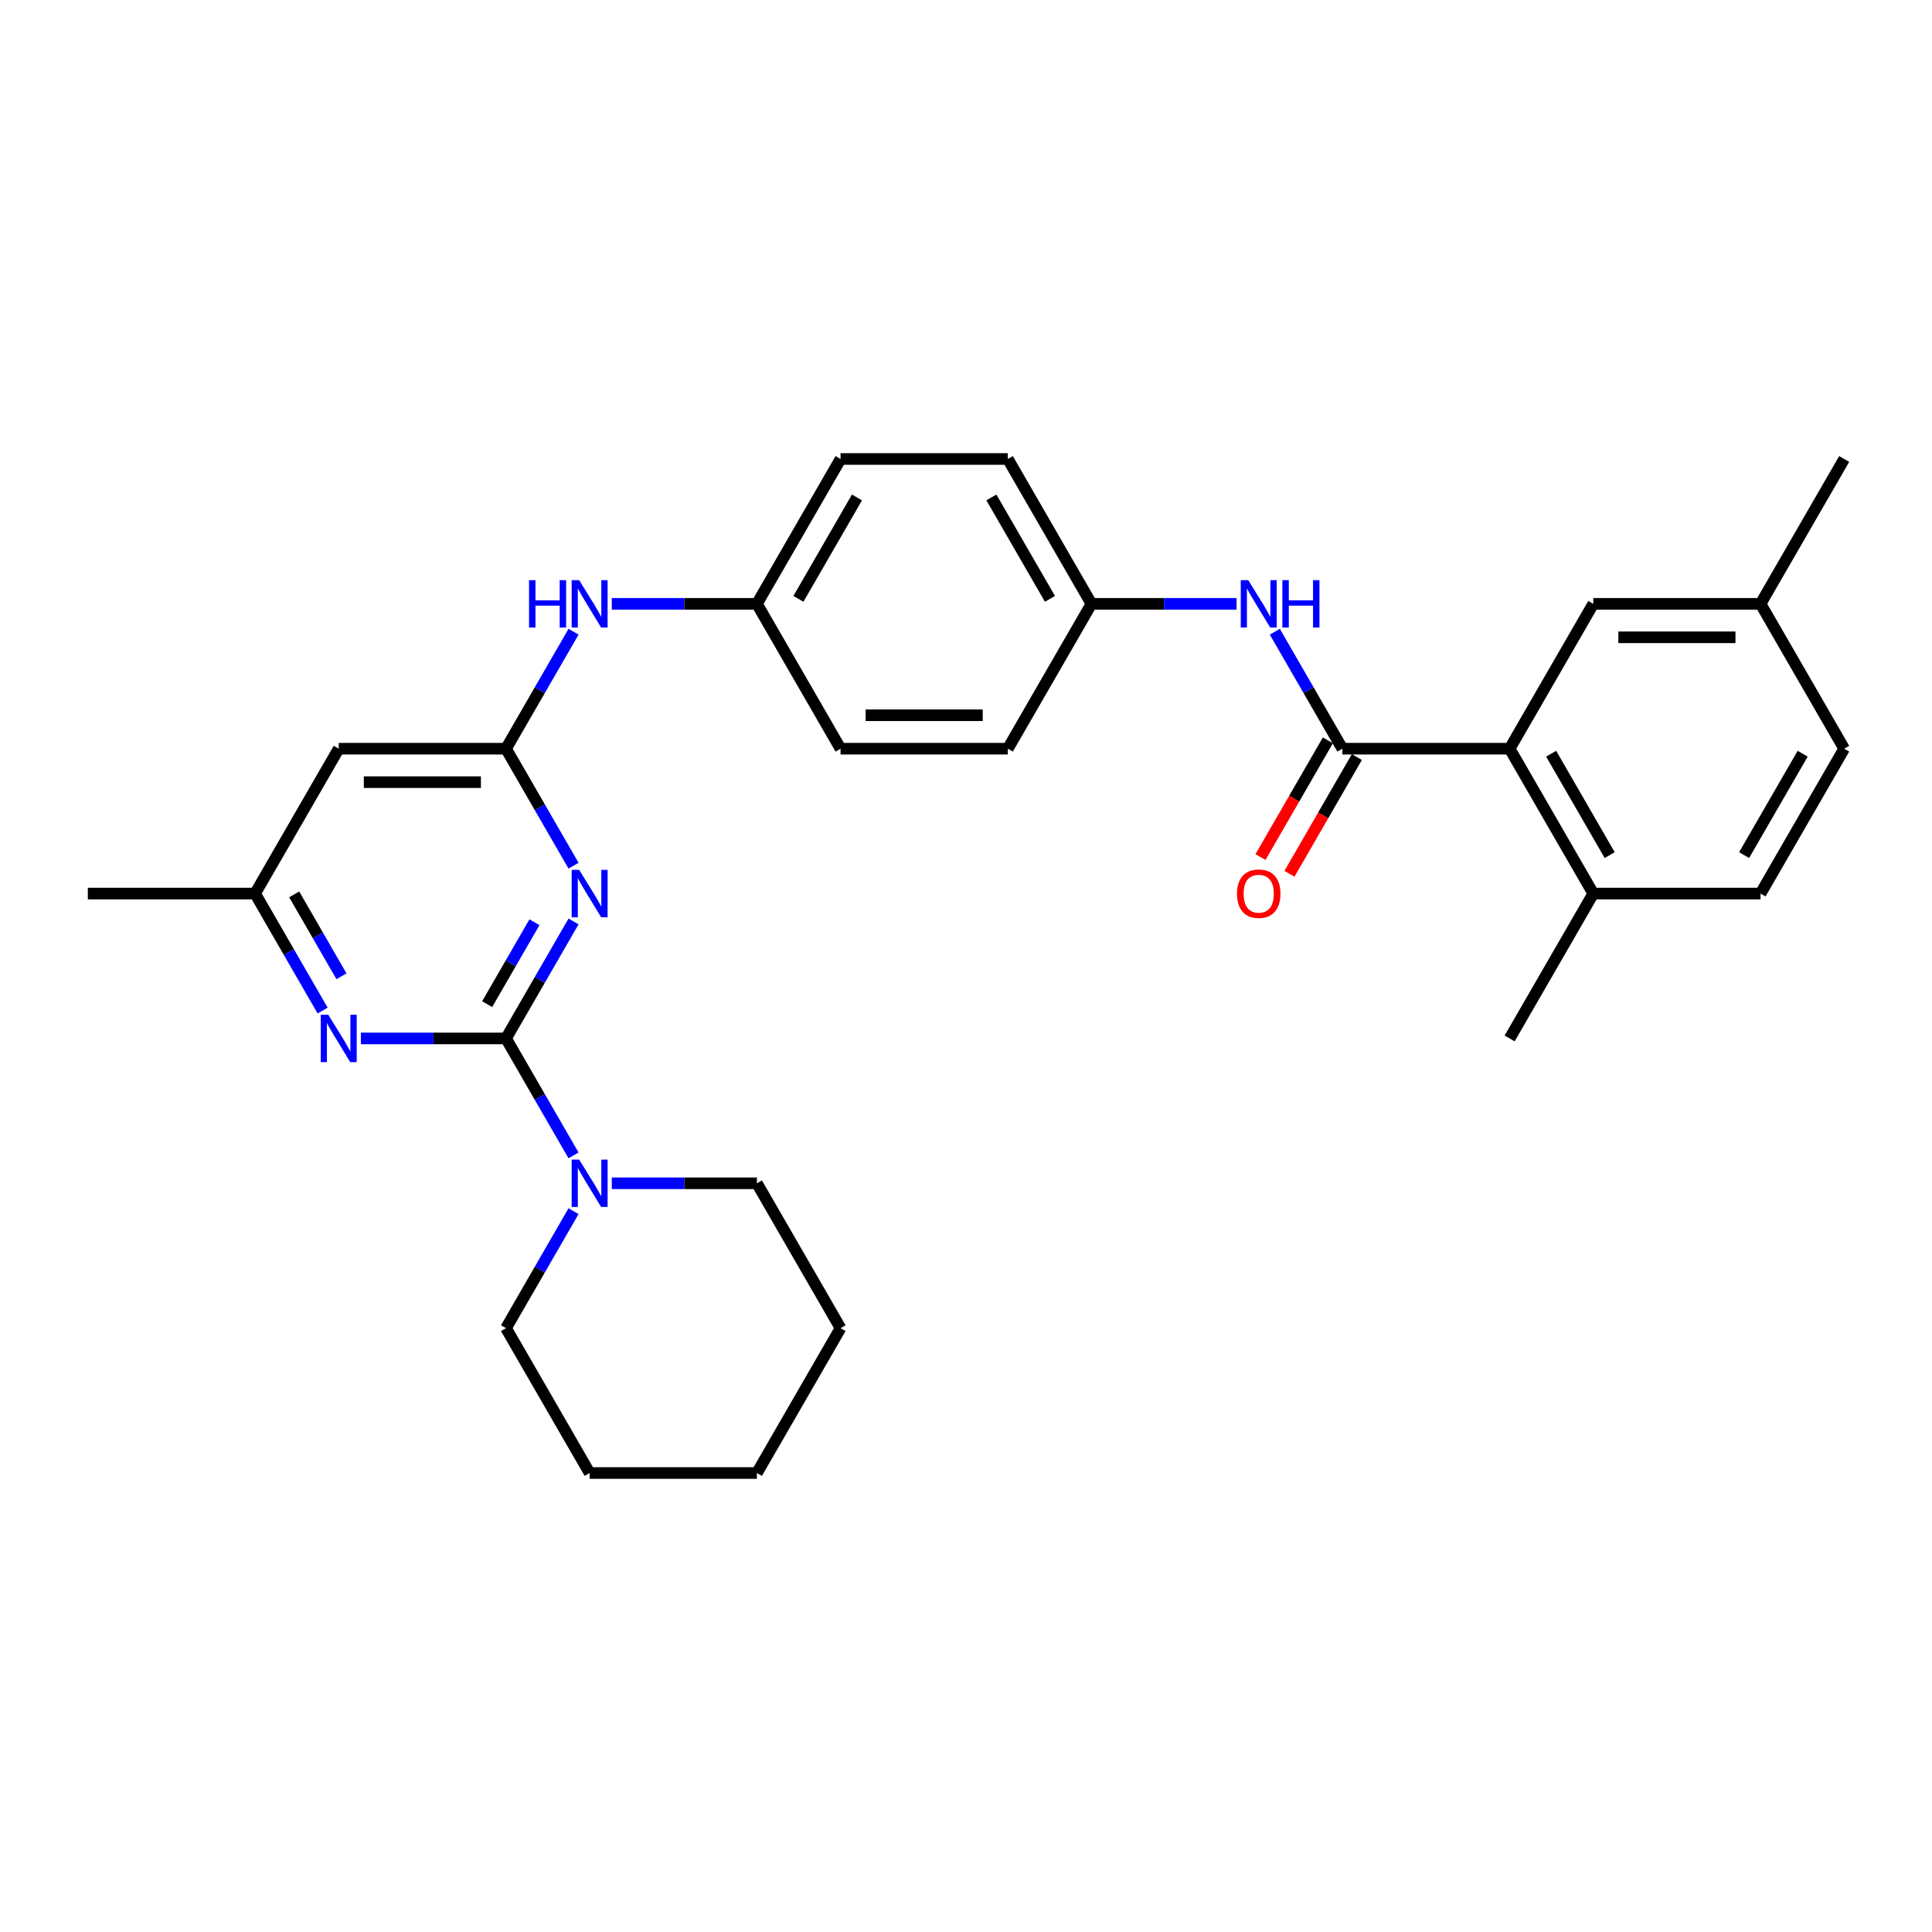<?xml version='1.0' encoding='iso-8859-1'?>
<svg version='1.1' baseProfile='full'
              xmlns='http://www.w3.org/2000/svg'
                      xmlns:rdkit='http://www.rdkit.org/xml'
                      xmlns:xlink='http://www.w3.org/1999/xlink'
                  xml:space='preserve'
width='1000px' height='1000px' viewBox='0 0 1000 1000'>
<!-- END OF HEADER -->
<rect style='opacity:1.0;fill:#FFFFFF;stroke:none' width='1000' height='1000' x='0' y='0'> </rect>
<path class='bond-0' d='M 261.905,537.49 L 279.386,507.212' style='fill:none;fill-rule:evenodd;stroke:#000000;stroke-width:6px;stroke-linecap:butt;stroke-linejoin:miter;stroke-opacity:1' />
<path class='bond-0' d='M 279.386,507.212 L 296.867,476.934' style='fill:none;fill-rule:evenodd;stroke:#0000FF;stroke-width:6px;stroke-linecap:butt;stroke-linejoin:miter;stroke-opacity:1' />
<path class='bond-0' d='M 252.153,519.749 L 264.39,498.554' style='fill:none;fill-rule:evenodd;stroke:#000000;stroke-width:6px;stroke-linecap:butt;stroke-linejoin:miter;stroke-opacity:1' />
<path class='bond-0' d='M 264.39,498.554 L 276.627,477.359' style='fill:none;fill-rule:evenodd;stroke:#0000FF;stroke-width:6px;stroke-linecap:butt;stroke-linejoin:miter;stroke-opacity:1' />
<path class='bond-3' d='M 261.905,537.49 L 224.346,537.49' style='fill:none;fill-rule:evenodd;stroke:#000000;stroke-width:6px;stroke-linecap:butt;stroke-linejoin:miter;stroke-opacity:1' />
<path class='bond-3' d='M 224.346,537.49 L 186.788,537.49' style='fill:none;fill-rule:evenodd;stroke:#0000FF;stroke-width:6px;stroke-linecap:butt;stroke-linejoin:miter;stroke-opacity:1' />
<path class='bond-4' d='M 261.905,537.49 L 279.386,567.768' style='fill:none;fill-rule:evenodd;stroke:#000000;stroke-width:6px;stroke-linecap:butt;stroke-linejoin:miter;stroke-opacity:1' />
<path class='bond-4' d='M 279.386,567.768 L 296.867,598.047' style='fill:none;fill-rule:evenodd;stroke:#0000FF;stroke-width:6px;stroke-linecap:butt;stroke-linejoin:miter;stroke-opacity:1' />
<path class='bond-2' d='M 296.867,448.085 L 279.386,417.807' style='fill:none;fill-rule:evenodd;stroke:#0000FF;stroke-width:6px;stroke-linecap:butt;stroke-linejoin:miter;stroke-opacity:1' />
<path class='bond-2' d='M 279.386,417.807 L 261.905,387.529' style='fill:none;fill-rule:evenodd;stroke:#000000;stroke-width:6px;stroke-linecap:butt;stroke-linejoin:miter;stroke-opacity:1' />
<path class='bond-1' d='M 694.805,387.529 L 677.324,357.251' style='fill:none;fill-rule:evenodd;stroke:#000000;stroke-width:6px;stroke-linecap:butt;stroke-linejoin:miter;stroke-opacity:1' />
<path class='bond-1' d='M 677.324,357.251 L 659.843,326.973' style='fill:none;fill-rule:evenodd;stroke:#0000FF;stroke-width:6px;stroke-linecap:butt;stroke-linejoin:miter;stroke-opacity:1' />
<path class='bond-5' d='M 694.805,387.529 L 781.385,387.529' style='fill:none;fill-rule:evenodd;stroke:#000000;stroke-width:6px;stroke-linecap:butt;stroke-linejoin:miter;stroke-opacity:1' />
<path class='bond-10' d='M 687.307,383.2 L 669.866,413.409' style='fill:none;fill-rule:evenodd;stroke:#000000;stroke-width:6px;stroke-linecap:butt;stroke-linejoin:miter;stroke-opacity:1' />
<path class='bond-10' d='M 669.866,413.409 L 652.425,443.618' style='fill:none;fill-rule:evenodd;stroke:#FF0000;stroke-width:6px;stroke-linecap:butt;stroke-linejoin:miter;stroke-opacity:1' />
<path class='bond-10' d='M 702.303,391.858 L 684.862,422.067' style='fill:none;fill-rule:evenodd;stroke:#000000;stroke-width:6px;stroke-linecap:butt;stroke-linejoin:miter;stroke-opacity:1' />
<path class='bond-10' d='M 684.862,422.067 L 667.421,452.276' style='fill:none;fill-rule:evenodd;stroke:#FF0000;stroke-width:6px;stroke-linecap:butt;stroke-linejoin:miter;stroke-opacity:1' />
<path class='bond-8' d='M 261.905,387.529 L 279.386,357.251' style='fill:none;fill-rule:evenodd;stroke:#000000;stroke-width:6px;stroke-linecap:butt;stroke-linejoin:miter;stroke-opacity:1' />
<path class='bond-8' d='M 279.386,357.251 L 296.867,326.973' style='fill:none;fill-rule:evenodd;stroke:#0000FF;stroke-width:6px;stroke-linecap:butt;stroke-linejoin:miter;stroke-opacity:1' />
<path class='bond-30' d='M 261.905,387.529 L 175.325,387.529' style='fill:none;fill-rule:evenodd;stroke:#000000;stroke-width:6px;stroke-linecap:butt;stroke-linejoin:miter;stroke-opacity:1' />
<path class='bond-30' d='M 248.918,404.845 L 188.312,404.845' style='fill:none;fill-rule:evenodd;stroke:#000000;stroke-width:6px;stroke-linecap:butt;stroke-linejoin:miter;stroke-opacity:1' />
<path class='bond-9' d='M 166.997,523.066 L 149.516,492.788' style='fill:none;fill-rule:evenodd;stroke:#0000FF;stroke-width:6px;stroke-linecap:butt;stroke-linejoin:miter;stroke-opacity:1' />
<path class='bond-9' d='M 149.516,492.788 L 132.035,462.51' style='fill:none;fill-rule:evenodd;stroke:#000000;stroke-width:6px;stroke-linecap:butt;stroke-linejoin:miter;stroke-opacity:1' />
<path class='bond-9' d='M 176.749,505.325 L 164.512,484.13' style='fill:none;fill-rule:evenodd;stroke:#0000FF;stroke-width:6px;stroke-linecap:butt;stroke-linejoin:miter;stroke-opacity:1' />
<path class='bond-9' d='M 164.512,484.13 L 152.275,462.935' style='fill:none;fill-rule:evenodd;stroke:#000000;stroke-width:6px;stroke-linecap:butt;stroke-linejoin:miter;stroke-opacity:1' />
<path class='bond-22' d='M 296.867,626.895 L 279.386,657.173' style='fill:none;fill-rule:evenodd;stroke:#0000FF;stroke-width:6px;stroke-linecap:butt;stroke-linejoin:miter;stroke-opacity:1' />
<path class='bond-22' d='M 279.386,657.173 L 261.905,687.451' style='fill:none;fill-rule:evenodd;stroke:#000000;stroke-width:6px;stroke-linecap:butt;stroke-linejoin:miter;stroke-opacity:1' />
<path class='bond-23' d='M 316.658,612.471 L 354.216,612.471' style='fill:none;fill-rule:evenodd;stroke:#0000FF;stroke-width:6px;stroke-linecap:butt;stroke-linejoin:miter;stroke-opacity:1' />
<path class='bond-23' d='M 354.216,612.471 L 391.775,612.471' style='fill:none;fill-rule:evenodd;stroke:#000000;stroke-width:6px;stroke-linecap:butt;stroke-linejoin:miter;stroke-opacity:1' />
<path class='bond-11' d='M 781.385,387.529 L 824.675,462.51' style='fill:none;fill-rule:evenodd;stroke:#000000;stroke-width:6px;stroke-linecap:butt;stroke-linejoin:miter;stroke-opacity:1' />
<path class='bond-11' d='M 802.875,390.118 L 833.178,442.605' style='fill:none;fill-rule:evenodd;stroke:#000000;stroke-width:6px;stroke-linecap:butt;stroke-linejoin:miter;stroke-opacity:1' />
<path class='bond-12' d='M 781.385,387.529 L 824.675,312.549' style='fill:none;fill-rule:evenodd;stroke:#000000;stroke-width:6px;stroke-linecap:butt;stroke-linejoin:miter;stroke-opacity:1' />
<path class='bond-6' d='M 640.052,312.549 L 602.494,312.549' style='fill:none;fill-rule:evenodd;stroke:#0000FF;stroke-width:6px;stroke-linecap:butt;stroke-linejoin:miter;stroke-opacity:1' />
<path class='bond-6' d='M 602.494,312.549 L 564.935,312.549' style='fill:none;fill-rule:evenodd;stroke:#000000;stroke-width:6px;stroke-linecap:butt;stroke-linejoin:miter;stroke-opacity:1' />
<path class='bond-7' d='M 175.325,387.529 L 132.035,462.51' style='fill:none;fill-rule:evenodd;stroke:#000000;stroke-width:6px;stroke-linecap:butt;stroke-linejoin:miter;stroke-opacity:1' />
<path class='bond-15' d='M 316.658,312.549 L 354.216,312.549' style='fill:none;fill-rule:evenodd;stroke:#0000FF;stroke-width:6px;stroke-linecap:butt;stroke-linejoin:miter;stroke-opacity:1' />
<path class='bond-15' d='M 354.216,312.549 L 391.775,312.549' style='fill:none;fill-rule:evenodd;stroke:#000000;stroke-width:6px;stroke-linecap:butt;stroke-linejoin:miter;stroke-opacity:1' />
<path class='bond-24' d='M 132.035,462.51 L 45.455,462.51' style='fill:none;fill-rule:evenodd;stroke:#000000;stroke-width:6px;stroke-linecap:butt;stroke-linejoin:miter;stroke-opacity:1' />
<path class='bond-14' d='M 824.675,462.51 L 911.255,462.51' style='fill:none;fill-rule:evenodd;stroke:#000000;stroke-width:6px;stroke-linecap:butt;stroke-linejoin:miter;stroke-opacity:1' />
<path class='bond-25' d='M 824.675,462.51 L 781.385,537.49' style='fill:none;fill-rule:evenodd;stroke:#000000;stroke-width:6px;stroke-linecap:butt;stroke-linejoin:miter;stroke-opacity:1' />
<path class='bond-16' d='M 824.675,312.549 L 911.255,312.549' style='fill:none;fill-rule:evenodd;stroke:#000000;stroke-width:6px;stroke-linecap:butt;stroke-linejoin:miter;stroke-opacity:1' />
<path class='bond-16' d='M 837.662,329.865 L 898.268,329.865' style='fill:none;fill-rule:evenodd;stroke:#000000;stroke-width:6px;stroke-linecap:butt;stroke-linejoin:miter;stroke-opacity:1' />
<path class='bond-13' d='M 564.935,312.549 L 521.645,237.568' style='fill:none;fill-rule:evenodd;stroke:#000000;stroke-width:6px;stroke-linecap:butt;stroke-linejoin:miter;stroke-opacity:1' />
<path class='bond-13' d='M 543.445,309.96 L 513.142,257.473' style='fill:none;fill-rule:evenodd;stroke:#000000;stroke-width:6px;stroke-linecap:butt;stroke-linejoin:miter;stroke-opacity:1' />
<path class='bond-32' d='M 564.935,312.549 L 521.645,387.529' style='fill:none;fill-rule:evenodd;stroke:#000000;stroke-width:6px;stroke-linecap:butt;stroke-linejoin:miter;stroke-opacity:1' />
<path class='bond-33' d='M 911.255,462.51 L 954.545,387.529' style='fill:none;fill-rule:evenodd;stroke:#000000;stroke-width:6px;stroke-linecap:butt;stroke-linejoin:miter;stroke-opacity:1' />
<path class='bond-33' d='M 902.753,442.605 L 933.056,390.118' style='fill:none;fill-rule:evenodd;stroke:#000000;stroke-width:6px;stroke-linecap:butt;stroke-linejoin:miter;stroke-opacity:1' />
<path class='bond-20' d='M 391.775,312.549 L 435.065,387.529' style='fill:none;fill-rule:evenodd;stroke:#000000;stroke-width:6px;stroke-linecap:butt;stroke-linejoin:miter;stroke-opacity:1' />
<path class='bond-21' d='M 391.775,312.549 L 435.065,237.568' style='fill:none;fill-rule:evenodd;stroke:#000000;stroke-width:6px;stroke-linecap:butt;stroke-linejoin:miter;stroke-opacity:1' />
<path class='bond-21' d='M 413.265,309.96 L 443.568,257.473' style='fill:none;fill-rule:evenodd;stroke:#000000;stroke-width:6px;stroke-linecap:butt;stroke-linejoin:miter;stroke-opacity:1' />
<path class='bond-17' d='M 911.255,312.549 L 954.545,387.529' style='fill:none;fill-rule:evenodd;stroke:#000000;stroke-width:6px;stroke-linecap:butt;stroke-linejoin:miter;stroke-opacity:1' />
<path class='bond-26' d='M 911.255,312.549 L 954.545,237.568' style='fill:none;fill-rule:evenodd;stroke:#000000;stroke-width:6px;stroke-linecap:butt;stroke-linejoin:miter;stroke-opacity:1' />
<path class='bond-18' d='M 521.645,387.529 L 435.065,387.529' style='fill:none;fill-rule:evenodd;stroke:#000000;stroke-width:6px;stroke-linecap:butt;stroke-linejoin:miter;stroke-opacity:1' />
<path class='bond-18' d='M 508.658,370.213 L 448.052,370.213' style='fill:none;fill-rule:evenodd;stroke:#000000;stroke-width:6px;stroke-linecap:butt;stroke-linejoin:miter;stroke-opacity:1' />
<path class='bond-19' d='M 521.645,237.568 L 435.065,237.568' style='fill:none;fill-rule:evenodd;stroke:#000000;stroke-width:6px;stroke-linecap:butt;stroke-linejoin:miter;stroke-opacity:1' />
<path class='bond-28' d='M 261.905,687.451 L 305.195,762.432' style='fill:none;fill-rule:evenodd;stroke:#000000;stroke-width:6px;stroke-linecap:butt;stroke-linejoin:miter;stroke-opacity:1' />
<path class='bond-27' d='M 391.775,612.471 L 435.065,687.451' style='fill:none;fill-rule:evenodd;stroke:#000000;stroke-width:6px;stroke-linecap:butt;stroke-linejoin:miter;stroke-opacity:1' />
<path class='bond-29' d='M 435.065,687.451 L 391.775,762.432' style='fill:none;fill-rule:evenodd;stroke:#000000;stroke-width:6px;stroke-linecap:butt;stroke-linejoin:miter;stroke-opacity:1' />
<path class='bond-31' d='M 305.195,762.432 L 391.775,762.432' style='fill:none;fill-rule:evenodd;stroke:#000000;stroke-width:6px;stroke-linecap:butt;stroke-linejoin:miter;stroke-opacity:1' />
<path  class='atom-1' d='M 299.775 450.25
L 307.81 463.237
Q 308.606 464.518, 309.887 466.839
Q 311.169 469.159, 311.238 469.298
L 311.238 450.25
L 314.494 450.25
L 314.494 474.769
L 311.134 474.769
L 302.511 460.57
Q 301.506 458.908, 300.433 457.003
Q 299.394 455.098, 299.082 454.51
L 299.082 474.769
L 295.896 474.769
L 295.896 450.25
L 299.775 450.25
' fill='#0000FF'/>
<path  class='atom-4' d='M 169.905 525.231
L 177.939 538.218
Q 178.736 539.499, 180.017 541.819
Q 181.299 544.14, 181.368 544.278
L 181.368 525.231
L 184.623 525.231
L 184.623 549.75
L 181.264 549.75
L 172.641 535.551
Q 171.636 533.889, 170.563 531.984
Q 169.524 530.079, 169.212 529.49
L 169.212 549.75
L 166.026 549.75
L 166.026 525.231
L 169.905 525.231
' fill='#0000FF'/>
<path  class='atom-5' d='M 299.775 600.211
L 307.81 613.198
Q 308.606 614.479, 309.887 616.8
Q 311.169 619.12, 311.238 619.259
L 311.238 600.211
L 314.494 600.211
L 314.494 624.731
L 311.134 624.731
L 302.511 610.531
Q 301.506 608.869, 300.433 606.964
Q 299.394 605.06, 299.082 604.471
L 299.082 624.731
L 295.896 624.731
L 295.896 600.211
L 299.775 600.211
' fill='#0000FF'/>
<path  class='atom-7' d='M 646.095 300.289
L 654.13 313.276
Q 654.926 314.557, 656.208 316.878
Q 657.489 319.198, 657.558 319.336
L 657.558 300.289
L 660.814 300.289
L 660.814 324.808
L 657.455 324.808
L 648.831 310.609
Q 647.827 308.947, 646.753 307.042
Q 645.714 305.137, 645.403 304.549
L 645.403 324.808
L 642.216 324.808
L 642.216 300.289
L 646.095 300.289
' fill='#0000FF'/>
<path  class='atom-7' d='M 663.758 300.289
L 667.082 300.289
L 667.082 310.713
L 679.619 310.713
L 679.619 300.289
L 682.944 300.289
L 682.944 324.808
L 679.619 324.808
L 679.619 313.484
L 667.082 313.484
L 667.082 324.808
L 663.758 324.808
L 663.758 300.289
' fill='#0000FF'/>
<path  class='atom-9' d='M 273.835 300.289
L 277.16 300.289
L 277.16 310.713
L 289.697 310.713
L 289.697 300.289
L 293.022 300.289
L 293.022 324.808
L 289.697 324.808
L 289.697 313.484
L 277.16 313.484
L 277.16 324.808
L 273.835 324.808
L 273.835 300.289
' fill='#0000FF'/>
<path  class='atom-9' d='M 299.775 300.289
L 307.81 313.276
Q 308.606 314.557, 309.887 316.878
Q 311.169 319.198, 311.238 319.336
L 311.238 300.289
L 314.494 300.289
L 314.494 324.808
L 311.134 324.808
L 302.511 310.609
Q 301.506 308.947, 300.433 307.042
Q 299.394 305.137, 299.082 304.549
L 299.082 324.808
L 295.896 324.808
L 295.896 300.289
L 299.775 300.289
' fill='#0000FF'/>
<path  class='atom-11' d='M 640.26 462.579
Q 640.26 456.692, 643.169 453.401
Q 646.078 450.111, 651.515 450.111
Q 656.952 450.111, 659.861 453.401
Q 662.771 456.692, 662.771 462.579
Q 662.771 468.536, 659.827 471.93
Q 656.883 475.289, 651.515 475.289
Q 646.113 475.289, 643.169 471.93
Q 640.26 468.57, 640.26 462.579
M 651.515 472.518
Q 655.255 472.518, 657.264 470.025
Q 659.307 467.497, 659.307 462.579
Q 659.307 457.765, 657.264 455.341
Q 655.255 452.882, 651.515 452.882
Q 647.775 452.882, 645.732 455.306
Q 643.723 457.731, 643.723 462.579
Q 643.723 467.531, 645.732 470.025
Q 647.775 472.518, 651.515 472.518
' fill='#FF0000'/>
</svg>

